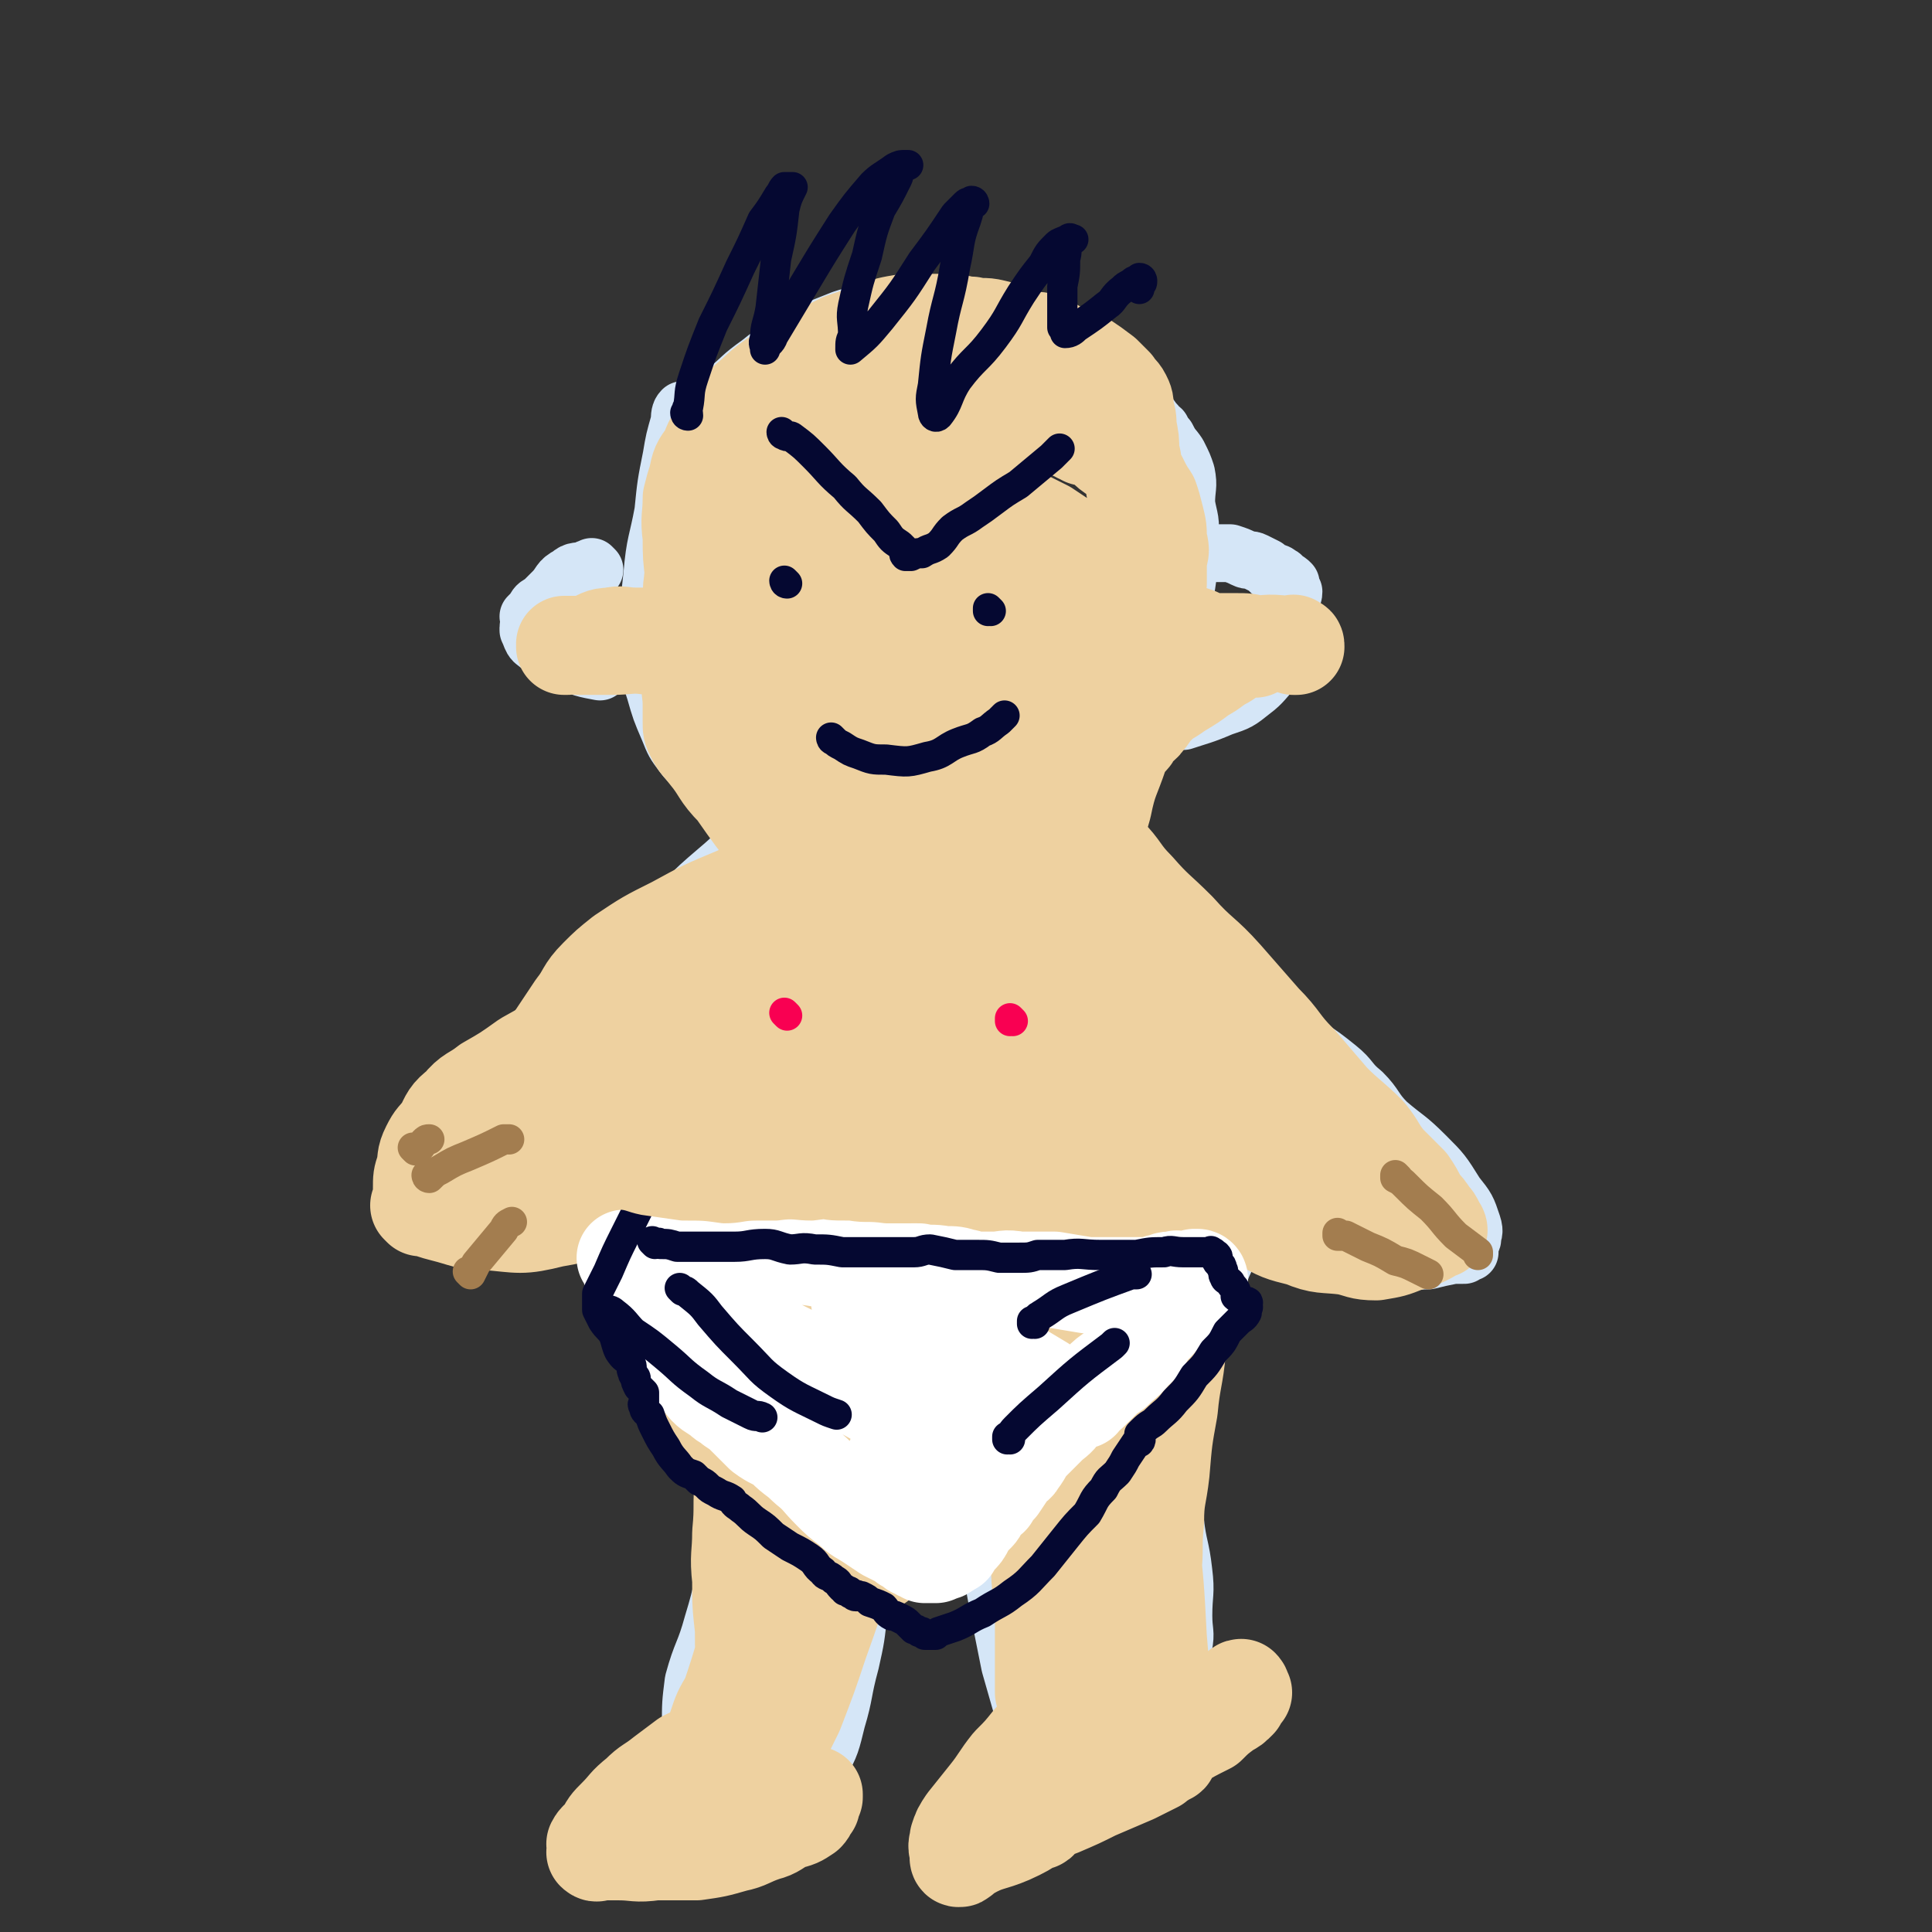 <svg viewBox='0 0 702 702' version='1.1' xmlns='http://www.w3.org/2000/svg' xmlns:xlink='http://www.w3.org/1999/xlink'><rect x="0" y="0" width="702" height="702" fill="#333333" stroke="none"/><g fill='none' stroke='#D5E6F7' stroke-width='21' stroke-linecap='round' stroke-linejoin='round'><path d='M249,150c0,0 -1,-1 -1,-1 0,0 0,1 1,1 0,0 0,0 0,0 0,0 -1,-1 -1,-1 -1,1 -1,2 -1,4 -2,7 -2,7 -3,13 -2,10 -2,10 -3,20 -2,11 -3,11 -4,23 -1,9 -1,9 -1,18 -1,6 -1,6 0,11 0,6 0,7 2,13 2,7 2,7 5,14 2,5 2,5 5,9 3,4 4,4 8,8 3,3 3,3 7,5 5,3 4,4 10,6 6,3 6,3 13,5 8,2 8,2 16,3 8,2 8,2 17,3 9,0 9,0 18,0 9,-1 9,-1 18,-2 7,-1 7,-2 14,-4 7,-2 7,-2 13,-5 6,-3 6,-3 11,-7 5,-5 5,-5 10,-10 4,-5 4,-5 8,-10 4,-6 4,-6 8,-12 3,-6 3,-6 6,-12 2,-4 2,-4 3,-9 1,-4 1,-4 1,-7 1,-3 1,-3 1,-5 0,-1 0,-1 -1,-2 0,-1 -1,-1 -1,-3 -1,-5 -1,-5 -2,-9 -1,-7 0,-7 -2,-15 -1,-7 -2,-7 -4,-15 -1,-5 -2,-5 -3,-11 -2,-3 -1,-4 -2,-7 -1,-2 -2,-2 -3,-3 -2,-3 -2,-3 -4,-4 -3,-2 -3,-2 -6,-4 -3,-2 -3,-2 -7,-4 -4,-2 -4,-1 -8,-2 -4,-2 -4,-2 -8,-3 -4,-1 -4,-2 -9,-2 -5,-1 -5,0 -10,0 -7,0 -7,-1 -13,1 -8,1 -9,1 -16,4 -9,3 -9,3 -18,7 -9,5 -9,5 -18,10 -7,5 -7,4 -13,11 -10,13 -9,14 -18,28 -5,7 -4,7 -8,14 '/><path d='M285,301c0,0 -1,-1 -1,-1 0,0 0,0 1,1 0,0 0,0 0,0 0,0 -1,-1 -1,-1 0,0 0,0 1,1 0,0 0,0 0,0 0,0 0,-1 -1,-1 -1,0 -1,0 -2,1 -4,2 -5,1 -8,4 -7,5 -7,6 -13,11 -7,6 -7,6 -13,12 -6,6 -6,6 -11,13 -3,5 -3,6 -6,12 -2,6 -2,6 -3,12 -2,8 -2,8 -3,16 -1,8 -1,8 -2,16 0,7 0,7 0,14 0,5 -1,5 0,11 0,6 1,6 2,13 1,6 1,6 2,12 1,6 0,6 1,12 2,6 2,6 4,12 2,5 2,5 3,10 2,4 2,4 4,8 1,4 1,4 3,8 3,4 3,4 5,8 4,5 4,4 8,9 4,5 4,5 7,10 4,5 3,5 7,9 3,3 3,3 7,6 3,2 3,2 6,4 3,2 3,2 6,4 4,2 4,2 8,3 5,2 5,3 10,4 6,2 6,1 12,2 5,0 5,0 11,0 6,-1 6,-1 11,-2 7,-2 7,-2 14,-5 9,-3 9,-4 16,-7 8,-4 8,-4 15,-8 6,-3 6,-3 11,-6 5,-4 5,-4 10,-8 4,-3 4,-3 8,-7 5,-5 5,-5 9,-11 5,-7 4,-7 8,-14 4,-6 4,-6 7,-12 3,-5 2,-5 4,-10 2,-6 2,-6 5,-12 2,-7 2,-7 5,-13 1,-6 1,-6 2,-12 1,-4 1,-4 1,-9 1,-4 1,-4 1,-7 1,-3 1,-3 0,-6 0,-4 0,-4 -1,-8 -1,-7 -1,-7 -3,-14 -1,-5 -1,-5 -3,-10 -2,-5 -2,-5 -3,-9 -2,-4 -2,-4 -4,-8 -1,-2 -1,-2 -3,-5 -1,-2 -1,-2 -2,-4 -2,-3 -1,-4 -3,-7 -2,-3 -2,-3 -4,-6 -1,-3 -2,-3 -4,-5 -2,-3 -1,-3 -3,-6 -3,-3 -3,-3 -6,-6 -3,-2 -3,-2 -6,-5 -4,-3 -4,-3 -7,-6 -3,-2 -3,-2 -6,-4 -2,-2 -2,-1 -4,-3 -3,-1 -3,-1 -5,-3 -1,0 -1,0 -2,0 -3,-1 -3,-1 -6,-1 -5,-1 -5,-1 -10,0 -8,0 -8,0 -15,1 -9,2 -9,3 -18,6 -9,4 -9,4 -17,8 '/><path d='M262,322c0,0 -1,-1 -1,-1 0,0 0,0 1,1 0,0 0,0 0,0 0,0 -1,-1 -1,-1 0,0 1,1 1,1 -2,0 -3,0 -4,1 -7,3 -7,3 -13,7 -10,7 -10,7 -19,15 -10,8 -9,9 -19,18 -7,7 -7,7 -15,15 -6,5 -6,5 -12,11 -4,5 -5,4 -9,9 -4,5 -3,5 -7,11 -3,4 -3,4 -7,9 -2,4 -2,4 -4,7 -2,3 -3,3 -4,6 -1,2 0,2 0,4 0,2 0,2 0,3 0,0 0,0 0,1 0,0 0,0 0,0 0,0 -1,-1 -1,-1 0,0 0,1 1,1 2,0 2,0 4,0 6,0 6,-1 11,0 9,0 9,1 17,0 10,0 10,0 19,-1 9,-1 9,-1 18,-4 7,-2 7,-3 15,-7 6,-4 6,-5 13,-10 5,-4 5,-4 10,-9 5,-4 5,-4 9,-10 2,-3 1,-3 4,-7 2,-3 2,-3 5,-5 3,-4 3,-4 6,-8 0,0 0,0 1,0 '/><path d='M417,392c0,0 -1,-1 -1,-1 0,0 0,0 0,1 0,0 0,0 0,0 1,0 0,-1 0,-1 0,0 0,0 0,1 0,0 0,0 0,0 1,2 1,2 2,5 2,7 1,7 4,14 3,7 4,7 8,15 4,7 4,7 9,13 3,4 3,5 7,8 6,3 6,3 13,5 7,3 7,2 14,3 9,2 9,2 17,3 8,0 8,1 16,1 6,0 6,-1 13,-1 4,-1 4,-1 9,-2 2,0 2,0 4,0 1,-1 1,-1 2,-1 0,0 0,0 0,0 0,-1 0,-1 0,-1 0,0 0,0 0,0 0,-1 0,-1 0,-2 0,-1 1,-1 1,-2 0,-2 1,-2 0,-5 -2,-6 -2,-6 -6,-11 -5,-8 -5,-8 -11,-14 -7,-7 -7,-6 -14,-12 -5,-5 -4,-6 -9,-11 -5,-4 -4,-5 -9,-9 -5,-4 -5,-4 -11,-8 -8,-5 -8,-5 -16,-10 -8,-4 -8,-4 -15,-9 -7,-4 -7,-4 -14,-8 -5,-3 -5,-3 -11,-5 -4,-2 -4,-1 -8,-3 -4,0 -4,0 -7,-1 -2,-1 -2,-1 -4,-1 0,0 0,0 0,0 '/><path d='M289,514c0,0 -1,-1 -1,-1 0,0 0,0 1,1 0,0 0,0 0,0 0,0 -1,-1 -1,-1 0,0 1,0 1,1 -1,0 -1,0 -2,1 -2,4 -3,4 -5,9 -3,9 -3,9 -6,18 -5,11 -5,11 -10,22 -4,13 -3,13 -7,26 -3,11 -4,10 -7,21 -1,8 -1,8 -1,16 -1,7 -1,7 0,14 0,5 0,5 1,10 0,2 0,2 1,4 0,1 1,1 2,3 1,1 0,2 2,3 1,2 1,2 2,3 2,1 2,1 4,1 2,1 2,1 4,0 6,-1 6,-1 11,-4 6,-3 6,-4 10,-9 6,-5 6,-5 10,-11 4,-7 4,-8 6,-16 3,-10 2,-10 5,-21 2,-9 2,-9 3,-19 2,-7 2,-7 3,-15 1,-6 1,-6 1,-13 0,-4 0,-4 1,-9 0,-2 0,-2 0,-5 0,-1 0,-1 0,-2 0,0 0,0 0,0 0,0 0,0 0,0 0,0 -1,-1 -1,-1 '/><path d='M359,540c0,0 -1,-1 -1,-1 0,0 0,0 0,1 0,0 0,0 0,0 1,0 0,-1 0,-1 0,0 0,0 0,1 1,0 0,0 0,1 0,3 0,3 0,7 1,8 0,8 1,15 2,11 2,11 4,22 2,10 2,10 4,20 2,7 2,7 4,14 2,4 2,4 4,8 1,2 0,2 2,3 1,1 1,0 2,1 0,0 0,0 0,0 1,0 1,0 2,-1 4,0 4,0 7,0 6,-1 6,-1 12,-2 6,-1 6,-1 11,-3 4,-1 4,-2 8,-3 3,-1 3,-1 5,-2 1,0 1,0 2,-2 2,-1 2,-1 2,-2 1,-4 1,-4 1,-8 1,-5 1,-5 1,-10 1,-5 0,-5 0,-11 0,-8 1,-8 0,-16 -1,-9 -2,-9 -3,-18 -2,-7 -2,-7 -3,-14 -1,-5 -1,-5 -2,-9 -1,-4 -1,-4 -3,-7 0,0 0,0 -1,0 -1,-2 -1,-2 -2,-3 -2,-1 -2,-1 -3,-2 -2,-1 -1,-1 -3,-2 -1,-1 -2,-1 -3,-1 -1,-1 -1,-1 -2,-1 '/><path d='M244,173c0,0 -1,-1 -1,-1 0,0 0,1 1,1 0,0 0,0 0,0 0,0 -1,-1 -1,-1 0,0 0,1 1,1 0,0 0,0 0,0 0,-2 0,-2 0,-4 2,-4 2,-4 4,-8 3,-5 3,-5 7,-9 4,-5 4,-5 9,-10 6,-5 5,-5 12,-10 5,-4 5,-4 11,-7 5,-3 5,-3 9,-5 5,-2 5,-2 10,-4 3,-1 3,-1 7,-1 2,-1 2,-1 5,-1 3,-1 3,-1 6,-1 4,0 4,0 7,0 3,0 3,0 6,0 4,0 4,0 7,0 4,0 4,0 9,1 3,0 4,0 7,1 4,1 4,1 8,2 3,0 3,0 6,2 2,0 2,0 4,1 4,2 4,2 8,5 5,3 5,3 10,6 4,3 4,3 8,7 3,3 3,3 6,6 3,3 3,2 6,5 1,2 2,2 3,4 1,1 1,1 1,2 0,0 0,0 0,0 1,0 0,-1 0,-1 0,1 1,1 2,2 1,2 1,2 2,3 2,4 2,3 4,6 2,4 2,4 3,7 1,5 0,5 0,11 1,6 2,6 1,13 0,11 0,12 -2,23 -2,14 -2,13 -4,27 0,2 0,2 -1,5 '/><path d='M216,207c0,0 -1,-1 -1,-1 0,0 0,1 1,1 0,0 0,0 0,0 0,0 -1,-1 -1,-1 0,0 0,1 1,1 0,0 0,0 0,0 -2,0 -2,-1 -3,0 -3,1 -4,0 -6,2 -4,2 -3,3 -6,6 -2,2 -2,2 -4,4 -2,1 -2,1 -3,3 -1,1 -1,1 -2,2 0,1 1,1 1,2 0,1 -1,1 -1,2 0,1 0,1 0,1 0,0 0,0 0,0 1,2 1,3 2,4 5,4 5,4 10,6 7,4 9,4 14,5 '/><path d='M425,202c0,0 -1,-1 -1,-1 0,0 0,1 0,1 0,0 0,0 0,0 1,0 0,-1 0,-1 0,0 0,1 0,1 0,0 0,0 0,0 1,0 0,-1 0,-1 0,0 0,1 0,1 2,0 2,-1 3,-1 3,-1 3,0 5,0 4,0 4,0 8,0 3,0 3,0 7,0 3,1 3,1 5,2 2,1 2,0 4,1 2,1 2,1 4,2 1,1 1,1 2,2 2,0 2,0 3,1 1,0 1,1 2,2 0,0 0,0 0,0 0,0 0,0 0,0 1,0 1,0 2,1 0,2 0,2 1,3 0,2 -1,2 -1,3 0,2 0,2 0,5 0,2 0,2 0,4 0,3 1,3 0,5 0,2 0,2 -1,3 0,1 0,1 -1,3 -2,3 -2,3 -4,5 -4,4 -4,5 -8,8 -5,4 -5,4 -11,6 -7,3 -8,3 -14,5 '/></g>
<g fill='none' stroke='#EED1A0' stroke-width='35' stroke-linecap='round' stroke-linejoin='round'><path d='M302,314c0,0 -1,-1 -1,-1 0,0 0,0 1,1 0,0 0,0 0,0 0,0 -1,-1 -1,-1 0,0 0,0 1,1 0,0 0,0 0,0 0,0 0,-1 -1,-1 -6,1 -6,1 -12,3 -11,4 -11,4 -21,9 -12,5 -12,5 -23,11 -10,5 -10,5 -19,11 -5,4 -5,4 -9,8 -5,5 -4,6 -8,11 -4,6 -4,6 -8,12 -4,6 -5,6 -8,12 -4,6 -3,6 -7,12 -3,5 -4,4 -6,9 -2,3 -2,3 -3,6 0,2 0,2 0,4 -1,1 -1,1 -1,2 0,0 0,0 0,0 0,0 0,0 0,0 0,0 -1,-1 -1,-1 2,1 2,2 5,2 5,1 5,1 10,2 10,1 10,2 19,2 11,0 12,0 22,-3 13,-3 13,-3 25,-9 13,-5 13,-5 24,-12 11,-7 11,-7 20,-14 9,-7 9,-7 17,-15 7,-9 7,-9 13,-19 4,-6 4,-6 7,-13 3,-4 3,-4 4,-8 1,0 0,-1 0,-1 -1,0 -1,1 -2,1 -4,0 -4,0 -7,0 -8,2 -8,1 -16,4 -11,3 -11,3 -21,7 -11,5 -11,5 -21,12 -11,7 -10,8 -21,15 -10,8 -10,8 -21,15 -11,7 -11,6 -21,13 -8,5 -7,5 -14,11 -3,3 -4,3 -6,7 -1,2 0,2 0,4 0,0 0,0 0,1 '/><path d='M276,327c0,0 -1,-1 -1,-1 0,0 0,0 1,1 0,0 0,0 0,0 0,0 -1,-1 -1,-1 0,0 1,1 1,1 -4,2 -5,2 -9,5 -9,5 -9,5 -17,11 -10,7 -10,8 -20,16 -10,8 -11,8 -21,15 -9,6 -9,6 -18,11 -7,5 -7,5 -14,9 -5,4 -6,3 -10,8 -4,3 -4,4 -6,8 -3,4 -3,3 -5,7 -2,4 -1,4 -2,8 -1,3 -1,3 -1,7 0,2 0,2 0,5 0,1 0,1 0,2 0,0 0,0 0,0 0,0 -1,-1 -1,-1 0,0 1,0 2,1 4,1 3,1 7,2 8,2 8,3 16,3 12,1 12,2 24,-1 12,-2 12,-3 24,-9 11,-5 11,-4 21,-11 9,-6 8,-7 16,-14 7,-4 7,-4 14,-8 5,-4 5,-3 10,-7 6,-4 6,-4 11,-9 6,-5 6,-5 13,-10 5,-5 5,-5 10,-9 3,-3 3,-3 6,-7 2,-1 2,-2 4,-3 1,-1 1,-1 2,-1 1,-1 0,-1 1,-3 0,0 0,0 0,0 0,1 0,0 -1,0 -1,0 -1,0 -1,1 -4,1 -4,0 -7,1 -9,3 -9,3 -17,7 -11,6 -11,7 -22,13 -11,6 -11,5 -22,12 -10,5 -10,5 -19,11 -8,5 -8,5 -14,11 -6,4 -6,5 -11,10 -4,4 -4,4 -7,9 -2,3 -2,3 -4,6 0,1 -1,1 -1,2 -1,1 0,1 0,1 0,0 0,0 0,0 0,0 -1,0 -1,0 0,-1 0,-2 1,-2 2,-3 2,-3 5,-6 8,-7 8,-7 16,-13 12,-8 12,-8 25,-16 14,-10 14,-10 28,-20 11,-7 11,-7 21,-15 5,-4 5,-5 10,-9 1,0 1,0 2,0 0,0 0,0 0,1 0,0 0,0 0,0 0,0 0,-1 -1,-1 0,0 -1,0 -1,1 -2,2 -2,2 -4,4 -5,5 -5,5 -9,11 -6,8 -6,8 -11,16 -7,9 -8,9 -15,18 -7,11 -6,11 -13,21 -5,8 -6,8 -9,16 -3,7 -2,7 -3,14 -1,6 -1,6 -1,12 0,5 0,5 1,11 2,7 2,7 4,15 3,9 2,10 6,19 4,9 5,9 9,17 3,7 3,7 7,13 3,5 3,5 7,9 1,3 1,3 3,4 2,2 3,1 5,2 1,0 1,0 2,0 0,-1 -1,-1 -1,-1 0,-1 0,0 1,0 1,-1 1,-2 2,-3 1,0 1,0 3,-1 0,0 1,0 1,-1 0,0 0,-1 0,-1 0,-1 0,-1 0,-2 0,-2 0,-2 -1,-3 -1,-4 -1,-4 -2,-8 -2,-9 -2,-8 -4,-17 -2,-9 -1,-9 -2,-19 -1,-7 -2,-7 -2,-15 -1,-6 -1,-6 -1,-12 0,-3 0,-3 0,-6 0,-5 -1,-5 0,-10 0,-8 0,-8 1,-16 0,-5 0,-5 1,-11 0,-3 0,-4 1,-7 0,-2 0,-2 1,-4 0,0 0,0 0,-1 0,0 0,0 0,0 0,0 -1,0 -1,0 0,0 1,0 1,0 -1,1 -2,1 -2,2 -1,4 0,4 -1,9 -1,9 -1,9 -3,18 -2,12 -2,12 -4,24 -2,12 -2,12 -4,23 -2,11 -2,11 -3,22 -1,10 -1,10 -2,20 -1,9 0,9 -1,19 0,8 -1,8 0,17 0,9 0,9 1,18 0,9 0,9 1,17 0,8 1,8 1,16 1,6 0,6 1,11 1,5 2,5 3,9 1,2 1,2 2,4 0,0 0,0 0,0 0,-1 -1,-1 0,-3 1,-4 2,-3 4,-7 3,-9 3,-9 7,-17 5,-13 5,-13 9,-25 5,-14 5,-14 9,-27 3,-12 3,-12 6,-24 2,-8 2,-8 3,-16 0,-3 1,-3 1,-6 0,-1 0,-1 -1,-3 0,0 0,0 0,0 0,0 0,0 0,0 0,0 -1,-1 -1,-1 0,0 0,0 1,1 0,0 0,0 0,0 -2,2 -3,2 -4,4 -3,7 -2,7 -5,14 -3,10 -4,10 -7,20 -4,11 -4,11 -8,22 -3,10 -2,10 -6,20 -3,9 -3,9 -6,18 -3,8 -2,8 -4,17 -1,7 -2,7 -3,14 -1,4 -1,4 -2,8 0,2 0,2 0,4 -1,0 0,0 0,0 0,0 0,0 0,0 0,1 -1,1 -1,0 0,-2 0,-3 1,-5 0,-8 0,-8 1,-15 3,-13 3,-13 5,-26 3,-12 3,-12 5,-24 2,-10 1,-10 3,-19 0,-5 0,-5 1,-9 0,-3 0,-3 1,-5 0,-1 0,-1 0,-1 1,-1 1,0 1,0 0,0 0,0 0,0 0,0 0,-1 0,-1 -1,0 -1,0 -1,1 -2,2 -1,2 -2,5 -3,7 -3,7 -6,14 -4,11 -4,11 -8,21 -3,10 -3,10 -6,19 -3,5 -3,5 -5,11 -1,3 -1,3 -1,7 -1,1 0,1 0,3 0,0 0,0 0,0 0,0 -1,-1 -1,-1 0,0 0,1 1,1 0,0 0,0 0,0 0,0 0,0 -1,-1 0,0 0,0 -1,0 -1,1 -1,0 -1,0 -1,0 -1,0 -2,0 -3,1 -3,1 -5,2 -4,3 -4,3 -8,6 -5,4 -5,3 -9,7 -5,4 -4,4 -8,8 -3,3 -3,3 -5,7 -1,1 -2,1 -3,3 0,1 1,2 1,3 0,0 0,0 0,0 0,0 0,0 0,0 0,1 -1,0 -1,0 0,0 0,0 1,0 0,0 0,0 0,0 0,0 0,0 1,0 3,0 3,0 7,0 6,0 6,1 13,0 7,0 7,0 15,0 7,-1 7,-1 14,-3 5,-1 5,-2 11,-4 4,-1 4,-2 8,-4 4,-1 4,-1 7,-3 1,-1 1,-2 2,-3 0,-1 0,-1 1,-3 0,0 0,0 0,-1 0,0 0,0 0,0 0,1 0,0 -1,0 0,0 0,0 0,0 -1,1 -1,0 -2,0 -1,0 -1,0 -3,0 -4,0 -4,0 -8,0 -7,1 -7,2 -13,4 -7,2 -7,2 -14,4 -5,2 -5,2 -10,4 -3,1 -3,1 -5,2 -1,0 -1,0 -2,0 0,1 0,1 1,1 0,0 0,0 0,0 0,0 0,0 0,-1 '/><path d='M380,515c0,0 -1,-1 -1,-1 0,0 0,0 0,1 0,0 0,0 0,0 1,0 0,-1 0,-1 0,0 0,0 0,1 0,0 0,0 0,0 0,2 0,2 0,4 0,7 0,7 0,14 0,10 0,10 0,19 0,10 0,10 0,20 0,9 0,9 0,18 0,7 0,7 0,14 0,6 0,6 0,11 1,4 2,4 2,7 1,2 0,2 0,4 0,1 0,1 0,2 0,0 0,0 0,0 1,0 0,-1 0,-1 0,0 1,1 0,1 0,0 -1,-1 -2,0 -3,2 -2,2 -4,4 -4,5 -4,5 -8,9 -4,5 -4,6 -8,11 -4,5 -4,5 -8,10 -2,3 -2,3 -3,6 0,2 -1,2 0,5 0,1 0,1 1,2 0,0 0,0 0,0 0,1 -1,0 -1,0 0,0 0,1 1,0 1,0 1,-1 3,-2 7,-4 8,-3 15,-6 9,-4 8,-5 16,-10 9,-5 9,-4 17,-9 7,-3 7,-3 13,-7 7,-4 8,-3 15,-8 5,-3 5,-3 11,-6 3,-3 3,-3 7,-6 2,-1 2,-1 4,-3 1,-2 1,-2 2,-3 0,0 0,0 -1,-1 0,0 0,0 0,0 1,0 0,-1 0,-1 -1,0 -1,1 -1,1 -4,2 -4,2 -7,3 -7,2 -7,2 -13,5 -9,3 -9,3 -17,7 -8,4 -8,4 -15,9 -6,3 -6,4 -11,8 -4,2 -4,2 -7,5 -2,2 -3,2 -4,5 0,1 0,2 0,3 1,1 1,1 1,1 1,1 0,2 0,2 1,0 1,-1 1,-2 3,-2 4,-2 7,-3 7,-3 7,-3 13,-6 7,-3 7,-3 14,-6 4,-2 4,-2 8,-4 2,-2 2,-1 4,-3 1,0 1,0 1,-1 1,-1 1,-1 1,-2 0,0 0,0 0,0 0,0 0,0 0,0 0,0 1,0 0,-1 0,-2 -1,-2 -2,-4 -2,-9 -1,-9 -3,-18 -3,-17 -3,-17 -7,-33 -4,-22 -4,-22 -9,-44 -4,-17 -4,-17 -8,-34 -1,-8 -1,-8 -2,-16 -1,-2 -1,-2 -2,-4 0,-1 0,-1 -1,-2 0,0 0,0 0,-1 0,0 0,0 0,0 1,0 0,-1 0,0 0,1 0,2 0,4 2,10 2,10 3,20 3,21 4,21 6,42 2,21 2,21 3,41 1,11 0,11 0,22 0,4 0,4 0,9 0,1 0,1 0,2 0,0 0,0 0,0 1,1 0,0 0,0 0,0 0,1 0,0 1,0 1,0 0,-1 0,-3 -1,-3 -1,-6 -2,-7 -2,-7 -3,-14 -2,-13 -3,-13 -5,-26 -2,-16 -2,-16 -5,-33 -2,-16 -2,-16 -5,-32 -1,-9 -1,-9 -3,-18 -1,-6 -1,-6 -3,-11 -1,-3 -1,-3 -3,-5 0,-1 0,0 -1,-1 0,0 0,0 -1,0 0,0 0,0 0,0 0,1 0,1 0,3 0,8 0,8 0,16 0,15 0,15 0,30 1,19 2,19 3,38 1,16 0,16 3,32 1,10 2,10 5,20 1,4 1,5 2,8 1,2 2,2 3,3 1,1 1,1 1,0 1,0 1,0 0,-1 0,-3 -1,-2 -1,-5 -1,-8 -1,-8 -2,-15 -2,-13 -2,-13 -4,-26 -3,-17 -2,-17 -5,-33 -3,-16 -3,-16 -8,-32 -3,-14 -4,-14 -8,-27 -4,-10 -3,-11 -8,-21 -3,-6 -3,-6 -7,-12 -2,-4 -2,-4 -4,-7 -1,-2 -2,-2 -3,-3 -2,-1 -2,-1 -3,-2 0,0 0,0 0,0 0,1 0,0 0,0 -1,0 -1,0 -2,1 -2,2 -2,2 -4,4 -3,8 -3,8 -5,16 -4,13 -4,13 -6,27 -4,17 -4,17 -6,35 -1,13 0,13 0,26 -1,7 -1,7 0,14 0,3 1,3 2,5 1,1 1,1 1,2 1,1 1,1 1,1 0,0 0,0 0,0 0,0 0,0 0,0 -1,-1 -1,-1 0,-1 1,-2 1,-2 3,-4 4,-3 5,-3 9,-6 7,-5 7,-5 13,-9 5,-4 5,-4 10,-7 4,-3 4,-3 7,-6 2,-1 2,-1 4,-2 1,0 1,0 1,0 1,-1 1,0 1,0 0,0 0,0 0,0 0,0 0,-1 -1,-1 0,0 1,0 1,1 0,0 0,0 0,0 -3,0 -3,0 -5,0 -5,2 -5,3 -11,5 -8,3 -8,3 -16,6 -8,3 -8,3 -16,6 -6,2 -6,3 -11,4 -3,1 -4,1 -6,1 -1,-1 1,-2 1,-3 0,-7 -1,-7 0,-14 0,-19 0,-19 2,-37 3,-32 3,-32 6,-63 2,-31 3,-31 4,-61 0,-23 0,-23 0,-45 -1,-15 -1,-15 -3,-29 0,-4 0,-4 -1,-8 -1,-1 -1,0 -2,-1 0,0 0,0 0,0 0,0 0,0 0,0 0,0 -1,-1 -1,-1 -1,8 -1,9 -2,18 -1,20 -1,20 -1,40 0,29 -1,29 0,58 0,23 0,23 1,46 1,15 0,15 3,31 1,9 2,9 4,18 2,6 2,6 4,11 1,2 2,2 3,4 1,1 1,1 2,2 0,0 1,0 1,0 0,-1 0,-1 0,-2 0,-4 -1,-4 0,-8 0,-10 1,-10 2,-20 2,-19 2,-19 4,-37 2,-25 1,-25 3,-50 1,-24 1,-24 1,-49 1,-19 0,-19 1,-39 0,-11 0,-11 0,-22 0,-3 1,-3 0,-6 0,-1 -1,-1 -2,-1 0,0 0,0 0,0 0,0 0,-1 0,-1 -1,4 -1,5 -2,9 0,22 -1,22 0,44 0,32 0,33 2,65 2,25 3,25 6,50 2,15 2,14 5,28 1,8 1,8 3,16 1,4 0,4 2,9 1,2 1,2 3,3 1,1 1,0 3,0 0,0 0,0 0,0 0,0 -1,0 -1,-1 0,-2 0,-2 0,-4 1,-8 0,-8 0,-15 0,-17 1,-17 0,-34 0,-25 0,-25 -2,-50 -1,-27 -1,-27 -2,-54 -2,-22 -1,-22 -3,-44 -1,-15 -1,-15 -3,-31 -1,-8 -1,-9 -3,-17 0,-3 -1,-3 -2,-6 -1,-2 -1,-2 -2,-3 0,0 0,0 0,0 0,0 0,-1 0,-1 -1,0 0,0 0,1 0,0 0,0 -1,1 0,0 0,0 -1,0 0,0 0,0 0,0 -2,0 -2,0 -2,2 -2,3 -2,4 -3,7 -2,8 -3,8 -5,16 -2,9 -2,9 -4,17 -1,9 -1,9 -3,17 -1,7 -2,6 -3,13 -1,4 0,4 -2,8 0,1 -1,1 -2,2 0,0 0,0 -1,1 0,0 0,0 0,0 0,0 0,-1 0,-1 -1,-1 -1,0 -2,-1 -2,-1 -2,-1 -4,-3 -4,-3 -4,-3 -7,-7 -7,-8 -7,-8 -14,-16 -8,-10 -8,-10 -15,-20 -6,-6 -5,-7 -10,-13 -3,-4 -3,-3 -5,-7 -1,-2 -1,-2 -1,-5 0,0 0,0 0,0 0,-1 0,-1 0,-2 0,-2 0,-2 0,-4 0,-5 -1,-5 0,-10 0,-9 0,-9 1,-18 1,-9 2,-9 4,-17 1,-6 1,-7 4,-13 2,-6 3,-6 6,-11 2,-4 2,-5 5,-8 2,-3 2,-2 4,-4 1,-1 1,-1 2,-2 0,0 0,0 1,0 0,0 0,0 0,0 0,0 -1,0 -1,-1 0,0 1,0 1,0 0,-2 -1,-2 0,-3 0,-1 0,-1 1,-2 1,-1 2,-1 3,-2 1,-1 1,-1 2,-3 1,-1 1,-1 2,-3 0,0 1,0 1,-1 0,-1 -1,-2 0,-2 0,-1 0,0 1,0 0,0 0,0 0,0 0,0 -1,-1 -1,-1 0,0 1,1 1,1 -1,0 -2,-1 -3,0 -2,1 -2,1 -3,2 -4,4 -4,4 -7,8 -5,6 -5,6 -9,13 -4,8 -5,8 -8,16 -4,7 -4,7 -6,14 -1,4 -1,5 -1,9 -1,3 -1,3 0,6 0,3 0,3 2,5 3,6 3,6 7,12 4,6 4,6 9,11 2,3 2,3 5,6 2,2 2,2 4,4 1,1 1,1 2,2 0,0 0,0 0,0 0,0 0,0 0,0 0,0 0,0 -1,-1 -1,-1 -1,-1 -2,-1 -1,-1 -1,-1 -1,-2 -2,-2 -2,-2 -3,-4 -2,-3 -3,-2 -5,-5 -4,-3 -3,-4 -7,-7 -3,-3 -3,-3 -6,-5 -3,-2 -3,-2 -5,-4 -2,-1 -2,-2 -4,-3 -2,-1 -2,-1 -4,-2 0,0 0,1 -1,1 0,0 0,0 0,0 0,0 0,0 0,0 -1,0 -1,0 -2,0 -1,0 -1,0 -3,0 -2,0 -2,0 -5,0 -5,0 -5,-1 -9,0 -4,0 -4,1 -7,2 -3,1 -3,1 -7,1 -1,0 -1,0 -2,0 -1,0 -1,0 -1,0 0,0 0,0 1,1 0,0 0,0 0,0 0,0 -1,0 -1,0 2,-1 3,0 5,0 6,0 6,0 12,0 7,0 7,-1 14,0 6,0 6,1 11,2 3,0 4,0 7,1 2,1 2,1 4,3 0,0 0,0 0,0 1,1 1,1 2,2 1,1 0,2 1,3 0,1 0,1 1,2 0,0 0,0 1,1 0,0 0,0 0,0 0,0 -1,-1 -1,-1 0,0 1,0 1,1 0,0 0,0 0,1 0,0 0,0 0,0 -1,-1 -1,-1 -2,-1 0,-1 -1,-1 -1,-2 -2,-2 -1,-3 -2,-5 -2,-4 -3,-4 -4,-9 -2,-5 -2,-5 -2,-11 -1,-8 -1,-8 0,-16 0,-8 0,-8 2,-16 1,-6 1,-7 3,-12 3,-5 3,-5 6,-9 3,-4 3,-4 6,-7 3,-2 3,-2 7,-4 3,-3 3,-3 6,-5 3,-2 4,-1 7,-3 3,-1 3,-1 6,-2 2,-1 2,-1 4,-2 2,0 2,0 3,0 2,0 2,0 3,0 2,0 2,0 4,0 2,0 2,0 5,0 4,0 4,0 8,0 5,0 5,0 10,0 4,0 4,0 8,0 5,0 5,0 9,0 5,1 5,1 11,2 5,1 5,1 10,2 5,1 4,2 9,3 3,1 3,1 6,2 3,1 3,1 5,2 1,0 1,0 2,1 1,0 1,0 2,1 2,0 2,0 3,0 2,2 2,2 4,3 2,2 2,2 5,4 2,1 3,0 4,2 3,3 2,3 4,6 2,4 2,4 4,7 1,3 1,3 2,7 1,4 1,4 1,8 1,4 1,4 0,7 0,5 0,5 0,9 -1,7 -1,7 -3,14 -2,8 -2,8 -5,15 -4,10 -4,10 -10,20 -5,8 -6,8 -12,15 -4,6 -5,6 -10,11 -4,5 -4,5 -8,9 -4,4 -5,3 -9,6 -2,2 -2,2 -4,4 -2,1 -3,1 -5,1 -3,1 -3,1 -6,2 -3,0 -3,0 -6,0 -1,0 -1,0 -3,0 0,0 -1,0 -1,0 0,-1 1,-1 1,-1 -1,-1 -1,-1 -1,-2 -1,-3 0,-3 0,-6 2,-8 1,-8 5,-15 4,-11 5,-11 11,-21 9,-12 10,-12 19,-23 9,-11 10,-11 19,-21 6,-8 6,-8 12,-16 3,-4 3,-4 6,-9 1,-2 1,-2 1,-5 1,-2 1,-2 1,-5 1,-1 0,-1 0,-2 0,0 0,0 0,0 0,-1 0,-1 0,-3 0,-1 0,-1 -1,-3 0,-3 1,-3 0,-5 0,-4 0,-4 -1,-8 0,-4 0,-4 -1,-9 0,-3 0,-3 -1,-6 0,-3 0,-3 -1,-5 -1,-2 -2,-2 -3,-4 -2,-2 -2,-2 -4,-4 -4,-3 -4,-3 -7,-5 -4,-2 -4,-2 -8,-3 -3,-2 -3,-2 -7,-4 -3,-1 -3,0 -6,-1 -2,-1 -2,-1 -4,-2 -4,-1 -4,-1 -8,-2 -4,-1 -4,0 -8,-1 -4,0 -4,-1 -8,-1 -4,0 -4,0 -7,0 -5,0 -5,-1 -9,0 -6,1 -6,1 -12,3 -5,2 -5,2 -11,4 -6,3 -6,3 -11,6 -7,3 -7,3 -13,7 -6,4 -6,5 -11,9 -5,5 -5,5 -9,10 -3,4 -3,4 -5,9 -3,4 -3,4 -4,9 -1,3 -1,3 -2,7 0,7 -1,7 0,14 0,7 0,7 1,15 0,9 0,9 2,18 1,9 1,10 4,19 3,9 3,9 7,17 4,8 4,8 9,16 5,9 5,9 10,17 5,7 5,7 10,13 5,5 5,5 10,9 4,2 4,3 8,4 4,1 4,1 9,1 1,0 1,0 2,-1 5,-3 6,-3 10,-7 7,-6 6,-7 11,-14 7,-9 7,-9 13,-18 5,-9 5,-9 9,-19 4,-8 6,-7 8,-16 1,-9 1,-9 -1,-18 0,-7 -2,-6 -4,-13 -3,-8 -2,-9 -5,-17 -3,-6 -3,-6 -6,-11 -3,-5 -3,-4 -6,-8 -2,-3 -2,-3 -4,-6 -2,-1 -2,0 -4,-1 -2,-1 -2,-1 -5,-1 -3,-1 -3,-1 -7,0 -3,1 -4,0 -7,3 -7,6 -7,6 -12,13 -7,9 -6,9 -11,20 -4,9 -5,9 -7,20 -2,9 -2,10 -1,19 0,12 0,12 3,24 3,9 4,9 8,18 4,8 2,10 8,16 4,4 6,4 12,6 6,1 7,0 13,1 2,0 2,0 4,0 2,-1 1,-2 3,-3 2,-1 3,-1 4,-3 2,-2 1,-2 2,-4 2,-6 2,-6 3,-11 1,-8 1,-8 0,-17 0,-8 0,-8 -1,-16 -1,-9 -1,-9 -3,-18 -1,-7 -1,-7 -3,-14 -1,-6 -1,-6 -2,-11 -2,-4 -2,-4 -3,-7 -2,-2 -2,-2 -4,-4 -1,-1 0,-1 -1,-1 -2,-2 -2,-2 -5,-3 -3,-3 -3,-3 -7,-5 -3,-1 -3,-1 -5,-2 -2,0 -3,0 -5,0 0,0 0,0 0,1 -2,2 -3,2 -4,4 -5,6 -6,5 -10,12 -4,6 -4,6 -7,14 -3,6 -4,6 -6,13 -1,6 -1,6 -2,11 -1,5 -1,5 0,10 1,5 2,5 5,10 4,7 3,8 9,14 4,6 4,6 9,10 3,3 4,2 8,4 3,1 3,1 6,1 0,0 0,-1 1,-1 0,-1 -1,-1 0,-2 0,-3 0,-3 2,-6 2,-5 3,-5 5,-11 3,-8 3,-8 4,-17 2,-10 2,-11 3,-21 0,-13 0,-13 0,-25 -1,-12 -1,-12 -2,-24 -1,-8 -2,-8 -3,-16 -1,-4 -1,-4 -2,-8 -1,-2 -1,-2 -2,-4 0,-1 0,-1 -1,-1 0,0 0,0 0,0 0,0 0,0 0,0 0,0 -1,-1 -1,-1 0,0 1,0 1,1 -2,3 -3,3 -3,6 -2,8 -1,8 -3,16 -2,12 -2,12 -4,24 -1,11 -2,11 -3,22 -1,8 -1,8 -1,16 -1,5 0,5 0,9 0,0 0,0 0,0 0,0 0,0 1,1 0,0 0,0 0,0 0,-1 0,-1 0,-1 -1,-1 0,-1 0,-2 0,-1 0,-1 0,-2 0,-1 -1,-1 0,-1 0,-2 1,-2 1,-3 0,-4 0,-4 -1,-8 -2,-6 -3,-6 -5,-12 -2,-5 -2,-5 -4,-10 -1,-3 -1,-3 -3,-6 -1,-2 -1,-2 -2,-4 -1,-1 -1,-1 -2,-2 0,0 0,-1 0,-2 0,0 0,0 0,0 0,1 0,0 -1,0 0,0 0,1 0,1 -1,0 -1,0 -2,0 -1,0 -1,0 -2,0 -2,3 -2,3 -4,6 -3,5 -4,5 -7,11 -3,7 -3,8 -5,16 -2,6 -2,6 -3,12 0,3 1,3 1,7 0,1 0,1 0,3 0,0 0,0 0,0 0,0 0,0 0,0 0,-1 -1,-1 0,-2 3,-1 3,-1 7,-2 9,-4 9,-4 17,-9 12,-5 12,-6 23,-12 12,-7 12,-7 24,-14 10,-6 10,-6 20,-11 6,-3 6,-4 13,-6 3,-2 3,-1 7,-3 1,0 1,0 2,-1 0,-1 0,-1 0,-2 0,0 0,0 0,0 1,1 0,0 0,0 0,0 0,0 0,0 0,0 0,0 0,0 1,1 0,0 0,0 0,0 0,0 0,0 0,0 0,0 0,0 -1,-1 -1,-1 -3,-2 -3,-2 -3,-2 -6,-4 -6,-3 -6,-3 -12,-6 -7,-3 -7,-4 -15,-6 -6,-2 -7,-2 -13,-3 -6,-1 -6,-1 -12,-1 -5,0 -5,-1 -10,0 -3,0 -3,1 -6,1 0,1 0,1 -1,1 -1,0 -2,-1 -3,0 -3,1 -3,1 -5,3 -5,3 -5,3 -10,7 -4,3 -3,4 -7,7 -2,3 -3,2 -4,5 -1,1 0,1 0,2 0,0 0,0 0,0 0,0 -1,-1 -1,-1 1,0 2,1 5,1 7,0 7,1 14,0 10,-1 10,-2 20,-4 8,-1 8,-1 17,0 6,0 6,0 12,1 8,1 8,0 16,2 6,1 6,1 13,3 6,3 6,3 12,6 6,3 6,3 12,6 5,2 5,2 10,4 5,3 5,3 10,6 3,2 3,2 6,3 4,1 4,1 7,2 2,1 2,1 4,2 0,0 0,0 0,0 2,0 2,0 3,0 4,0 4,0 7,0 4,0 4,0 8,1 3,0 3,0 6,0 3,0 3,0 6,0 1,0 1,-1 1,0 1,0 1,0 1,1 0,0 0,0 0,0 0,0 0,0 -1,0 -2,-1 -1,-1 -3,-1 -7,-1 -7,0 -13,0 -9,0 -9,0 -18,1 -8,0 -8,1 -16,2 -4,0 -4,0 -8,1 -1,0 -1,0 -2,0 0,1 0,1 0,1 0,0 0,0 0,1 0,0 0,0 0,0 1,0 -1,-1 0,-1 2,0 3,0 5,0 5,-1 5,-1 11,-1 5,-1 5,-1 11,-1 4,0 4,0 9,0 2,0 2,-1 5,-1 1,0 1,0 2,0 1,0 1,0 3,0 0,0 0,0 0,0 -1,0 -1,0 -2,0 -2,0 -2,0 -3,0 -3,2 -3,2 -6,4 -4,2 -4,3 -8,5 -4,3 -4,3 -9,6 -4,3 -4,2 -8,6 -2,2 -2,3 -4,5 -1,2 -2,1 -4,3 -1,1 0,2 -1,3 0,0 0,0 -1,0 0,0 0,0 0,0 0,0 0,-1 -1,-1 0,0 1,0 1,1 0,0 0,0 0,0 0,0 0,-1 -1,-1 0,0 1,0 1,1 0,0 0,0 0,0 -1,0 -1,-1 -2,0 -1,2 0,3 -1,6 -3,9 -4,9 -6,19 -4,14 -4,14 -7,28 -3,14 -3,14 -5,28 -1,10 0,11 -1,21 0,5 0,5 0,11 1,3 0,3 2,5 0,1 1,0 1,1 0,0 0,0 0,0 1,0 0,-1 0,-1 0,0 0,1 0,1 1,-1 0,-2 0,-3 0,-3 1,-3 0,-7 0,-9 -1,-9 -2,-18 -1,-14 0,-14 -2,-27 -1,-15 -2,-15 -3,-30 -2,-10 -2,-10 -3,-21 -1,-6 -1,-6 -2,-12 0,-2 0,-2 -1,-4 0,0 -1,0 -1,-1 0,0 0,0 0,0 0,1 0,0 -1,0 0,0 1,0 1,0 2,5 2,5 4,9 5,10 5,10 10,19 7,11 7,11 13,22 6,11 6,11 12,22 4,9 4,9 9,17 4,8 5,8 9,16 5,8 4,8 9,16 3,6 3,5 6,11 2,3 1,4 2,8 1,1 1,1 1,3 1,1 0,1 0,3 1,2 1,2 1,4 0,2 0,2 0,3 0,1 0,1 0,2 0,0 0,0 0,1 0,0 0,0 0,0 1,0 0,0 0,-1 -1,-1 -1,-1 -2,-2 -3,-6 -4,-6 -7,-12 -10,-18 -11,-18 -20,-35 -11,-21 -11,-21 -21,-42 -6,-12 -6,-12 -12,-24 -2,-4 -2,-4 -4,-8 -1,-2 -2,-2 -3,-4 -1,-1 0,-1 -1,-2 0,0 0,0 0,0 0,0 -1,-1 -1,-1 0,0 1,0 1,0 0,0 0,0 0,0 1,1 0,0 0,0 0,0 0,0 0,0 0,0 0,0 0,0 1,1 0,0 0,0 0,0 0,0 0,0 0,0 0,0 0,0 1,1 0,-1 0,0 -1,0 -1,1 -1,2 -1,3 -1,3 -1,6 0,6 0,6 0,12 0,6 0,6 0,13 1,7 0,7 2,15 2,9 2,9 6,18 3,8 3,8 8,16 3,6 3,6 8,12 2,3 3,3 5,7 3,2 2,3 5,5 0,1 1,0 2,1 1,0 1,0 1,1 5,3 5,3 10,6 6,4 6,4 13,8 7,3 7,3 14,6 6,3 6,3 12,5 4,2 3,2 7,3 5,2 6,1 11,3 5,1 5,1 10,2 4,1 5,1 9,2 2,0 2,1 4,2 1,1 2,0 3,1 2,0 3,0 3,0 0,0 -1,0 -2,0 -1,0 -1,0 -3,0 -8,-2 -8,-2 -16,-5 -14,-6 -14,-6 -27,-13 -12,-8 -13,-8 -24,-17 -9,-7 -9,-7 -16,-16 -4,-5 -4,-6 -7,-12 -2,-4 -2,-4 -4,-8 -3,-10 -3,-10 -5,-20 -2,-8 -2,-8 -3,-16 -2,-5 -2,-5 -3,-10 -1,-3 -1,-3 -1,-6 0,-1 0,-1 -1,-2 0,0 0,0 0,0 1,1 0,0 0,0 0,0 0,0 0,0 0,0 0,0 0,0 6,6 5,7 11,13 7,8 7,7 15,15 8,9 9,8 17,17 7,8 7,8 14,16 7,7 6,8 13,15 6,7 6,7 12,14 6,6 7,6 13,12 4,5 3,5 7,10 4,4 4,4 8,8 2,3 2,3 4,7 2,2 2,2 4,5 1,1 1,1 2,3 0,1 0,1 1,2 0,0 0,0 0,0 0,0 -1,-1 -1,-1 0,0 1,0 1,1 0,0 0,0 0,0 0,0 -1,-1 -1,-1 0,0 1,0 1,1 0,0 0,0 -1,0 0,0 0,0 0,0 1,0 0,-1 0,-1 -2,1 -1,2 -3,3 -4,2 -4,2 -8,3 -5,2 -5,2 -11,3 -6,0 -6,-1 -11,-2 -8,-1 -9,0 -16,-3 -8,-2 -8,-2 -15,-6 -7,-4 -7,-5 -14,-10 -6,-4 -6,-4 -13,-9 -6,-4 -6,-4 -12,-8 -5,-4 -5,-4 -10,-9 -4,-3 -4,-3 -8,-7 -3,-3 -3,-3 -5,-5 -4,-4 -4,-5 -8,-9 -3,-4 -4,-4 -7,-9 -3,-3 -3,-3 -6,-6 -1,-2 -1,-2 -3,-4 -1,-1 -1,-1 -1,-2 0,-1 0,-1 0,-1 0,0 0,0 0,0 1,1 0,-1 0,0 3,4 3,5 7,10 5,7 5,7 10,14 5,8 5,8 11,16 4,8 5,8 8,16 3,8 2,9 3,17 0,9 0,9 -2,17 -3,13 -3,13 -8,26 -3,11 -4,11 -8,21 -4,9 -4,9 -7,19 -3,7 -3,7 -5,15 -1,5 -1,5 -2,9 0,1 0,1 -1,3 0,0 0,0 0,0 1,0 0,0 0,-1 0,0 0,0 0,-1 1,-1 1,-2 1,-3 4,-8 5,-8 9,-16 8,-15 9,-14 16,-30 7,-14 7,-14 13,-28 4,-10 3,-10 6,-20 2,-5 1,-5 3,-11 1,-4 1,-4 2,-8 0,-2 0,-2 0,-5 0,0 0,0 0,0 0,-1 0,-1 0,-1 0,-1 0,-1 0,-2 0,-1 0,-1 0,-2 1,-1 1,-1 1,-1 0,-1 0,-1 0,-1 0,0 0,0 0,0 1,0 0,-1 0,-1 0,1 0,2 0,4 1,9 1,9 1,19 0,12 0,12 -1,24 0,13 0,13 0,26 -1,11 -2,11 -3,22 -2,11 -2,11 -3,23 -1,9 -2,9 -2,18 -1,9 0,9 -1,18 0,5 0,5 0,10 0,7 0,7 0,13 1,7 1,7 3,13 1,6 1,6 1,13 1,3 1,3 1,6 1,2 0,2 0,4 0,0 0,1 0,0 0,0 1,-1 0,-2 0,-4 -1,-4 -1,-9 -1,-12 -1,-12 -2,-24 -1,-19 -1,-19 -3,-37 -1,-17 -1,-17 -3,-34 -1,-14 -1,-14 -3,-28 -1,-14 -1,-14 -3,-27 -1,-14 -1,-14 -3,-27 -2,-10 -2,-10 -5,-20 -2,-8 -2,-8 -4,-16 -1,-6 -1,-6 -3,-13 0,-3 0,-3 -1,-6 -1,-6 -1,-5 -2,-11 -1,-6 -2,-6 -3,-12 -1,-5 0,-6 -1,-11 0,-3 0,-3 -1,-6 -1,-2 0,-2 -2,-3 -1,-1 -1,0 -3,0 0,0 0,0 0,0 1,0 0,-1 0,-1 -1,5 0,6 -1,12 -1,18 -2,18 -2,36 0,29 0,29 2,57 2,25 3,25 6,49 2,16 1,16 4,31 2,8 3,8 6,16 1,3 0,3 1,6 1,0 1,0 1,1 0,0 0,0 0,0 0,-1 1,-1 0,-2 0,-2 -1,-2 -2,-4 -2,-9 -1,-9 -3,-19 -3,-17 -3,-17 -6,-34 -5,-24 -4,-24 -8,-47 -4,-21 -5,-21 -8,-42 -3,-15 -2,-16 -5,-31 -2,-10 -2,-10 -4,-19 -1,-6 -1,-6 -2,-11 0,-1 0,-1 -1,-3 0,0 0,0 0,0 1,1 0,0 0,0 0,0 0,0 0,0 1,6 1,6 1,11 2,19 1,19 3,38 4,33 4,33 9,66 4,27 4,27 9,53 3,17 3,17 7,32 2,7 3,7 6,13 1,2 2,2 4,4 0,0 0,0 0,0 0,0 0,0 0,0 '/></g>
<g fill='none' stroke='#FFFFFF' stroke-width='35' stroke-linecap='round' stroke-linejoin='round'><path d='M249,448c0,0 -1,-1 -1,-1 0,0 0,0 1,1 0,0 0,0 0,0 0,0 -1,-1 -1,-1 0,0 0,0 1,1 0,0 0,0 0,0 0,0 -1,-1 -1,-1 0,0 0,0 1,1 0,0 0,0 0,0 0,0 -1,-1 -1,-1 2,0 3,1 5,2 7,2 7,1 15,3 9,2 9,2 19,4 9,1 9,1 19,3 8,1 8,1 16,2 6,1 6,1 12,1 4,1 4,0 9,1 4,0 4,0 7,1 2,0 2,1 5,1 1,0 1,0 3,0 0,0 0,0 0,0 0,0 0,0 0,0 2,0 2,0 3,0 4,0 4,-1 9,0 6,0 6,0 13,0 6,1 6,1 12,2 6,0 6,0 12,0 3,0 3,0 7,0 2,0 2,0 5,0 1,0 1,0 2,0 0,0 0,0 0,0 1,0 0,-1 0,-1 0,0 1,0 2,0 1,-1 1,-1 2,-1 1,0 1,0 2,0 1,-1 1,0 2,0 1,0 1,0 1,0 1,0 1,0 2,0 1,0 1,0 1,0 1,0 1,0 1,0 0,0 0,0 0,0 0,0 0,0 0,0 1,0 0,-1 0,-1 0,0 1,0 2,1 0,0 0,0 0,0 0,0 0,-1 -1,-1 0,0 1,0 1,1 0,0 0,0 0,0 -1,0 -1,-1 -2,0 -1,0 -1,0 -1,0 -2,3 -2,3 -3,5 -3,3 -3,3 -6,6 -3,4 -3,4 -6,7 -3,4 -2,5 -6,8 -3,4 -3,3 -7,7 -3,2 -3,2 -5,4 -2,2 -2,2 -4,4 -1,1 -2,1 -3,3 -1,0 -1,0 -1,0 0,0 0,0 -1,0 0,0 0,-1 -1,0 -1,0 -1,0 -2,1 -1,2 -1,2 -2,3 -2,3 -3,3 -5,5 -3,3 -3,3 -6,6 -3,3 -2,3 -5,7 -1,2 -2,1 -3,3 -2,3 -2,3 -4,6 -2,2 -2,2 -3,4 -2,1 -2,1 -3,3 -1,1 -1,2 -2,3 -1,1 -1,1 -2,2 -1,1 -1,1 -2,3 -1,2 -1,2 -3,4 -1,1 -1,1 -2,3 -1,0 -1,1 -2,1 -1,1 -1,1 -2,1 -1,1 -1,0 -2,1 0,0 0,0 -1,0 0,0 0,0 0,0 0,0 0,0 -1,0 0,0 0,0 0,0 -1,0 -1,0 -2,0 -1,-1 -1,-1 -2,-1 -1,-1 -1,-1 -2,-1 -1,-1 -1,-1 -3,-2 -1,-1 -1,-1 -3,-2 -2,-1 -2,-1 -4,-2 -3,-2 -3,-2 -6,-4 -3,-2 -4,-2 -7,-5 -4,-3 -4,-3 -7,-6 -5,-5 -4,-5 -9,-9 -4,-4 -4,-3 -8,-7 -4,-3 -4,-2 -8,-5 -3,-3 -3,-3 -5,-5 -3,-3 -3,-3 -6,-5 -2,-2 -2,-1 -4,-3 -4,-3 -4,-2 -7,-6 -4,-5 -4,-5 -8,-10 -3,-4 -3,-4 -6,-9 -3,-4 -3,-4 -5,-8 -2,-3 -2,-3 -4,-7 -1,-2 -1,-2 -2,-5 -1,-1 -1,-1 -1,-3 -1,-1 0,-1 -1,-2 0,0 0,0 -1,-1 0,0 0,0 0,0 1,0 0,0 0,0 0,0 0,0 0,0 1,0 1,0 3,1 3,1 3,1 6,3 6,4 6,4 12,8 9,5 9,6 18,11 10,6 10,6 22,12 10,5 10,5 20,10 12,7 12,7 24,13 8,4 8,4 16,7 6,2 6,2 11,4 3,2 3,1 6,3 1,0 1,0 2,1 1,0 1,0 2,1 0,0 0,0 0,0 0,0 0,0 -1,0 0,-1 1,0 1,0 0,0 -1,0 -2,0 0,-1 0,-1 0,-1 -1,-1 -1,-2 -2,-2 -2,-2 -3,-1 -5,-3 -4,-3 -4,-3 -8,-6 -6,-4 -5,-5 -11,-9 -4,-4 -5,-3 -9,-7 -4,-3 -4,-3 -7,-6 -1,-1 -1,-1 -2,-3 -1,-3 -1,-3 -3,-6 -1,-3 -2,-2 -3,-5 -2,-3 -2,-4 -3,-7 -1,-2 -2,-2 -2,-5 -1,-2 0,-2 0,-4 -1,-1 -1,-1 -1,-2 -1,-1 0,-1 0,-2 0,0 0,0 0,0 0,1 -1,0 -1,0 0,0 0,0 1,0 0,0 0,0 0,0 1,1 1,1 3,1 5,3 5,3 10,6 8,4 8,4 15,8 8,5 8,6 17,11 6,4 6,4 13,8 5,3 5,3 10,6 2,2 2,2 5,4 1,0 1,0 1,1 0,0 0,0 0,0 1,0 0,-1 0,-1 0,0 0,0 0,1 0,0 0,0 0,0 1,0 0,-1 0,-1 0,0 0,1 -1,1 -1,0 -2,-1 -3,0 -5,1 -5,1 -10,3 -8,2 -8,2 -16,4 -8,3 -8,2 -15,5 -5,2 -5,2 -9,5 -2,1 -2,1 -4,3 -1,1 -1,1 -1,2 -1,0 0,0 0,1 0,0 0,0 0,0 0,0 -1,-1 -1,-1 0,1 0,2 1,2 0,1 0,2 1,2 3,1 3,0 5,1 3,0 3,0 6,0 2,0 2,0 4,1 3,0 3,0 5,1 1,0 1,0 3,0 1,-1 1,0 2,0 0,0 0,0 0,0 0,0 -1,-1 -1,-1 0,0 0,0 1,1 0,0 0,0 0,0 0,0 -1,0 -1,-1 0,0 1,-1 0,-1 0,0 0,1 0,1 -2,-1 -1,-1 -2,-2 -1,-1 -1,-1 -2,-2 -2,-2 -2,-2 -4,-3 -2,-2 -3,-2 -5,-3 -2,-2 -2,-2 -4,-4 -1,-1 -2,-1 -3,-2 0,0 0,-1 -1,-2 0,0 0,0 1,0 0,0 0,0 0,0 0,0 -1,-1 -1,-1 '/></g>
<g fill='none' stroke='#050831' stroke-width='11' stroke-linecap='round' stroke-linejoin='round'><path d='M286,212c0,0 -1,-1 -1,-1 0,0 0,1 1,1 0,0 0,0 0,0 0,0 -1,-1 -1,-1 0,0 0,1 1,1 0,0 0,0 0,0 '/><path d='M360,222c0,0 -1,-1 -1,-1 0,0 0,1 0,1 0,0 0,0 0,0 1,0 0,-1 0,-1 0,0 0,1 0,1 0,0 0,0 0,0 '/><path d='M303,269c0,0 -1,-1 -1,-1 0,0 0,0 1,1 0,0 0,0 0,0 0,0 -1,-1 -1,-1 0,0 0,0 1,1 0,0 0,0 0,0 0,0 -1,-1 -1,-1 0,0 0,1 1,1 1,1 1,1 3,2 3,2 3,2 6,3 5,2 5,2 10,2 8,1 8,1 15,-1 6,-1 6,-3 11,-5 5,-2 5,-1 9,-4 3,-1 3,-2 6,-4 1,-1 1,-1 2,-2 0,0 0,0 0,0 '/><path d='M285,158c0,0 -1,-1 -1,-1 0,0 0,1 1,1 0,0 0,0 0,0 0,0 -1,-1 -1,-1 0,0 0,1 1,1 1,1 2,0 3,1 4,3 4,3 8,7 5,5 5,6 11,11 4,5 4,4 9,9 3,4 3,4 6,7 2,3 2,3 5,5 0,0 0,0 1,1 0,0 0,0 1,1 0,0 0,0 0,0 0,0 -1,-1 -1,-1 0,0 0,0 1,1 0,1 -1,1 0,2 0,0 0,0 1,0 0,0 0,0 1,0 2,-1 2,-1 4,-1 3,-2 3,-1 6,-3 3,-3 2,-3 5,-6 4,-3 4,-2 8,-5 3,-2 3,-2 7,-5 4,-3 4,-3 9,-6 6,-5 6,-5 12,-10 2,-2 2,-2 3,-3 '/><path d='M237,432c0,0 -1,-1 -1,-1 0,0 0,0 1,1 0,0 0,0 0,0 0,0 0,-1 -1,-1 -2,2 -2,3 -3,6 -3,6 -3,6 -6,12 -3,6 -3,6 -6,13 -2,4 -2,4 -4,8 0,2 0,2 0,4 0,1 0,1 0,1 0,0 0,0 0,0 0,1 0,1 0,1 0,0 0,0 0,0 1,2 1,2 2,4 2,3 2,2 4,5 1,3 1,4 2,6 2,3 2,2 4,4 1,2 0,2 1,4 0,1 1,1 1,2 0,1 0,1 1,3 0,0 0,0 1,1 0,0 0,0 1,1 0,0 0,0 0,0 0,0 -1,-1 -1,-1 0,0 0,0 1,1 0,0 0,0 0,0 0,1 0,1 0,2 0,0 0,0 0,1 0,0 0,0 0,1 0,0 -1,0 0,1 0,2 1,2 2,3 1,3 1,3 2,5 2,4 2,4 4,7 2,4 3,4 5,7 2,2 2,2 5,3 1,1 1,1 2,2 2,1 2,1 3,2 1,1 1,1 3,2 3,2 3,1 6,3 1,2 2,2 3,3 3,2 3,3 6,5 3,2 3,2 6,5 3,2 3,2 6,4 4,2 4,2 7,4 3,2 2,3 5,5 1,2 2,1 4,3 2,1 1,1 3,3 0,0 1,0 1,1 1,0 2,0 2,1 1,0 1,1 2,1 0,0 0,-1 1,0 0,0 0,0 1,0 2,1 2,1 3,2 3,1 3,1 5,2 1,1 1,2 3,3 1,0 1,0 3,1 2,1 2,1 3,2 1,1 1,1 2,2 1,0 1,0 2,1 1,0 1,0 2,1 0,0 0,0 0,0 0,0 -1,-1 -1,-1 0,0 0,0 1,1 0,0 0,0 1,0 0,0 0,0 0,0 0,0 0,0 1,0 0,0 0,0 1,0 1,0 1,0 1,0 1,-1 1,-1 1,-1 3,-1 3,-1 6,-2 5,-2 5,-3 10,-5 6,-4 6,-3 11,-7 6,-4 6,-5 11,-10 4,-5 4,-5 8,-10 4,-5 4,-5 8,-9 3,-5 2,-5 6,-9 2,-4 2,-3 5,-6 2,-3 2,-3 3,-5 2,-3 2,-3 4,-6 1,0 1,0 1,0 1,-1 0,-2 0,-3 1,-1 1,-1 1,-1 3,-3 3,-2 5,-4 3,-3 4,-3 7,-7 4,-4 4,-4 7,-9 4,-4 4,-4 7,-9 3,-3 3,-3 5,-7 2,-2 2,-2 4,-4 1,-1 2,-1 3,-3 0,0 0,-1 0,-2 1,0 0,0 0,0 0,0 0,0 0,0 1,0 0,-1 0,-1 0,0 0,0 0,1 0,0 0,0 0,0 1,0 0,0 0,-1 0,0 1,-1 0,-1 0,0 -1,1 -1,1 -1,-1 -1,-1 -1,-2 -1,-1 -1,0 -2,-1 0,-1 0,-1 0,-2 -1,-2 -1,-1 -2,-3 -1,-1 -2,-1 -2,-2 -1,-1 0,-2 -1,-3 0,-2 -1,-1 -2,-3 0,-1 1,-1 0,-2 0,0 0,0 -1,0 0,-1 0,-1 -1,-1 0,-1 0,0 -1,0 -1,0 -1,0 -1,0 -1,0 -1,0 -1,0 -1,0 -1,0 -2,0 -1,0 -1,0 -2,0 -2,0 -2,0 -3,0 -4,0 -4,-1 -7,0 -5,0 -5,0 -10,1 -7,0 -7,0 -13,0 -7,0 -7,-1 -13,0 -5,0 -5,0 -10,0 -3,1 -3,1 -7,1 -3,0 -3,0 -7,0 -4,-1 -4,-1 -8,-1 -4,0 -4,0 -8,0 -4,-1 -4,-1 -9,-2 -3,0 -3,1 -6,1 -3,0 -3,0 -6,0 -2,0 -2,0 -4,0 -3,0 -3,0 -6,0 -5,0 -5,0 -10,0 -5,-1 -5,-1 -10,-1 -5,-1 -5,0 -9,0 -5,-1 -5,-2 -9,-2 -6,0 -6,1 -11,1 -6,0 -6,0 -12,0 -5,0 -5,0 -9,0 -3,-1 -3,-1 -6,-1 -1,-1 -1,0 -2,0 -1,-1 -1,-1 -1,-1 0,0 0,0 0,0 '/><path d='M221,477c0,0 -1,-1 -1,-1 0,0 0,0 1,1 0,0 0,0 0,0 0,0 -1,-1 -1,-1 1,0 2,0 3,1 4,3 4,4 7,7 6,4 6,4 12,9 6,5 5,5 12,10 5,4 5,3 11,7 4,2 4,2 8,4 2,1 2,0 4,1 '/><path d='M248,469c0,0 -1,-1 -1,-1 0,0 0,0 1,1 0,0 0,0 0,0 0,0 -1,-1 -1,-1 0,0 0,0 1,1 0,0 0,0 0,0 1,0 1,0 2,1 5,4 5,4 8,8 6,7 6,7 12,13 7,7 6,7 13,12 7,5 8,5 16,9 2,1 2,1 5,2 '/><path d='M367,523c0,0 -1,-1 -1,-1 0,0 0,0 0,1 0,0 0,0 0,0 1,0 0,-1 0,-1 0,0 0,0 0,1 0,0 0,0 0,0 2,-2 1,-2 3,-4 5,-5 5,-5 12,-11 11,-10 11,-10 23,-19 1,-1 1,-1 1,-1 '/><path d='M376,481c0,0 -1,-1 -1,-1 0,0 0,0 0,1 0,0 0,0 0,0 1,0 0,-1 0,-1 0,0 0,1 0,1 2,-1 1,-2 3,-3 5,-3 5,-4 10,-6 12,-5 12,-5 23,-9 1,0 1,0 2,0 '/><path d='M250,151c0,0 -1,-1 -1,-1 0,0 0,1 1,1 0,0 0,0 0,0 0,-2 -1,-2 0,-3 1,-5 0,-5 2,-11 3,-9 3,-9 7,-19 5,-10 5,-10 10,-21 4,-8 4,-8 8,-17 3,-4 3,-4 6,-9 1,-1 1,-2 2,-3 1,0 1,0 2,0 0,0 0,0 1,0 0,0 0,0 0,0 -2,4 -2,4 -3,8 -1,9 -1,9 -3,18 -1,9 -1,9 -2,18 -1,6 -2,6 -2,11 -1,2 0,2 0,4 0,0 0,0 0,0 0,0 0,0 0,0 1,-3 2,-2 3,-5 6,-10 6,-10 12,-20 6,-10 6,-10 13,-21 5,-7 5,-7 11,-14 3,-3 4,-3 8,-6 2,-1 2,-1 4,-1 0,0 1,0 1,0 -1,0 -2,0 -2,0 -2,3 -1,3 -2,5 -3,6 -3,6 -6,11 -3,8 -3,8 -5,17 -3,9 -3,9 -5,18 -1,5 0,5 0,11 -1,2 -1,2 -1,5 0,0 0,0 0,0 6,-5 6,-5 11,-11 8,-10 8,-10 15,-21 6,-8 6,-8 12,-17 2,-2 2,-2 4,-4 1,-1 2,0 3,0 0,0 0,0 0,0 0,0 0,-1 -1,-1 -1,3 -1,4 -2,7 -3,8 -2,8 -4,17 -2,12 -3,12 -5,23 -2,10 -2,10 -3,20 -1,5 -1,5 0,10 0,1 1,2 2,1 4,-5 3,-7 7,-13 6,-8 7,-7 13,-15 6,-8 5,-8 10,-16 4,-6 4,-6 8,-11 2,-4 2,-4 5,-7 1,-1 2,-1 4,-2 1,-1 1,0 2,0 0,0 0,0 0,0 -1,0 -1,0 -2,1 -1,3 0,3 -1,6 0,5 0,5 -1,10 0,5 0,5 0,10 0,3 0,3 0,5 1,1 1,2 1,2 2,0 3,-1 4,-2 6,-4 6,-4 11,-8 3,-2 2,-3 6,-6 1,-1 1,-1 3,-2 1,-1 1,-1 2,-1 1,0 1,0 2,0 0,0 0,0 0,0 0,0 0,-1 -1,-1 0,0 1,1 1,1 0,1 0,1 -1,1 0,1 0,1 0,2 '/></g>
<g fill='none' stroke='#F90052' stroke-width='11' stroke-linecap='round' stroke-linejoin='round'><path d='M286,369c0,0 -1,-1 -1,-1 0,0 0,0 1,1 0,0 0,0 0,0 0,0 -1,-1 -1,-1 0,0 0,0 1,1 '/><path d='M368,371c0,0 -1,-1 -1,-1 0,0 0,0 0,1 0,0 0,0 0,0 1,0 0,-1 0,-1 0,0 0,0 0,1 '/></g>
<g fill='none' stroke='#EED1A0' stroke-width='11' stroke-linecap='round' stroke-linejoin='round'><path d='M237,414c0,0 -1,-1 -1,-1 0,0 0,0 1,1 0,0 0,0 0,0 0,0 -1,-1 -1,-1 0,0 1,0 2,1 4,1 4,1 8,3 7,3 7,3 13,7 9,4 9,4 18,7 8,3 9,3 17,5 7,2 7,2 15,2 6,1 6,0 13,1 4,0 4,0 8,0 3,-1 3,-1 6,-1 2,-1 2,-1 4,-1 1,-1 1,-1 3,-1 0,-1 0,0 1,0 0,0 0,0 0,0 0,0 0,-1 0,-1 -1,0 0,0 0,1 0,0 0,0 0,0 -1,0 -1,0 -3,0 -1,0 -1,0 -2,0 -2,0 -2,0 -4,0 -5,0 -5,-1 -9,0 -8,0 -8,0 -16,0 -7,1 -7,1 -15,2 -6,0 -6,-1 -13,0 -4,0 -4,0 -7,0 -6,0 -6,1 -12,1 -7,-1 -7,-1 -15,-1 -7,-1 -7,-1 -14,-2 -5,-1 -5,-2 -10,-2 -4,-1 -4,0 -8,-1 -2,-1 -3,-1 -5,-2 -1,-1 -1,-1 -2,-2 0,0 0,0 0,0 0,0 0,0 0,0 0,0 -1,-1 -1,-1 0,0 0,0 1,1 0,0 0,0 0,0 0,0 -1,-1 -1,-1 0,0 0,1 1,1 5,0 5,-1 10,0 8,0 8,0 16,1 10,1 10,1 19,2 10,1 10,1 20,2 9,1 9,2 18,2 9,0 9,0 18,0 9,0 9,0 18,0 8,-1 8,-1 16,-2 6,-1 5,-1 11,-2 3,-1 3,-1 7,-1 2,-1 2,-1 4,-1 1,-1 1,-1 2,-2 0,0 0,0 0,0 0,0 0,0 -1,0 0,0 1,0 1,0 0,0 0,0 0,0 -1,0 -1,0 -2,1 -1,0 -1,0 -2,0 -2,0 -2,0 -4,0 -4,0 -4,0 -8,0 -6,0 -6,-1 -12,0 -6,0 -6,0 -12,1 -5,0 -5,-1 -10,0 -7,0 -7,0 -14,1 -6,0 -6,0 -13,1 -8,0 -8,-1 -17,0 -8,0 -8,0 -16,0 -7,1 -7,0 -14,1 -4,0 -4,0 -8,1 -2,0 -2,0 -4,0 -1,0 -1,0 -2,0 0,0 0,0 0,0 1,0 -1,-1 0,-1 3,0 4,1 8,1 8,0 8,0 17,0 11,0 11,0 22,0 11,0 11,0 22,0 11,-1 11,-1 21,-2 10,-1 10,-1 19,-2 7,-1 7,-1 13,-3 4,-1 4,-1 8,-2 2,-1 2,-1 4,-1 '/></g>
<g fill='none' stroke='#A37D4F' stroke-width='11' stroke-linecap='round' stroke-linejoin='round'><path d='M156,428c0,0 -1,-1 -1,-1 0,0 1,0 1,1 0,0 0,0 0,0 0,0 -1,-1 -1,-1 0,0 1,0 1,1 0,0 0,0 0,0 0,0 -1,-1 -1,-1 0,0 0,1 1,1 2,-2 2,-2 4,-3 5,-3 5,-3 10,-5 7,-3 7,-3 13,-6 1,0 1,0 2,0 '/><path d='M171,463c0,0 -1,-1 -1,-1 0,0 1,0 1,1 0,0 0,0 0,0 0,0 -1,-1 -1,-1 0,0 1,0 1,1 0,0 0,0 0,0 1,-2 1,-2 2,-4 5,-6 5,-6 10,-12 1,-2 1,-2 3,-3 '/><path d='M151,418c0,0 -1,-1 -1,-1 0,0 1,0 1,1 0,0 0,0 0,0 0,0 -1,-1 -1,-1 0,0 1,0 1,1 0,0 0,0 0,0 0,0 -1,-1 -1,-1 0,0 1,1 1,1 2,-1 2,-2 3,-3 1,-1 1,-1 2,-1 '/><path d='M487,449c0,0 -1,-1 -1,-1 0,0 0,0 0,1 0,0 0,0 0,0 1,0 0,-1 0,-1 0,0 0,0 0,1 0,0 0,0 0,0 2,0 2,0 3,0 4,2 4,2 8,4 5,2 5,2 10,5 4,1 4,1 8,3 2,1 2,1 4,2 0,0 0,0 0,0 '/><path d='M508,428c0,0 -1,-1 -1,-1 0,0 0,0 0,1 0,0 0,0 0,0 1,0 0,-1 0,-1 0,0 0,0 0,1 2,1 2,1 4,3 4,4 4,4 9,8 5,5 4,5 9,10 4,3 4,3 8,6 0,0 0,0 0,1 '/></g>
</svg>
